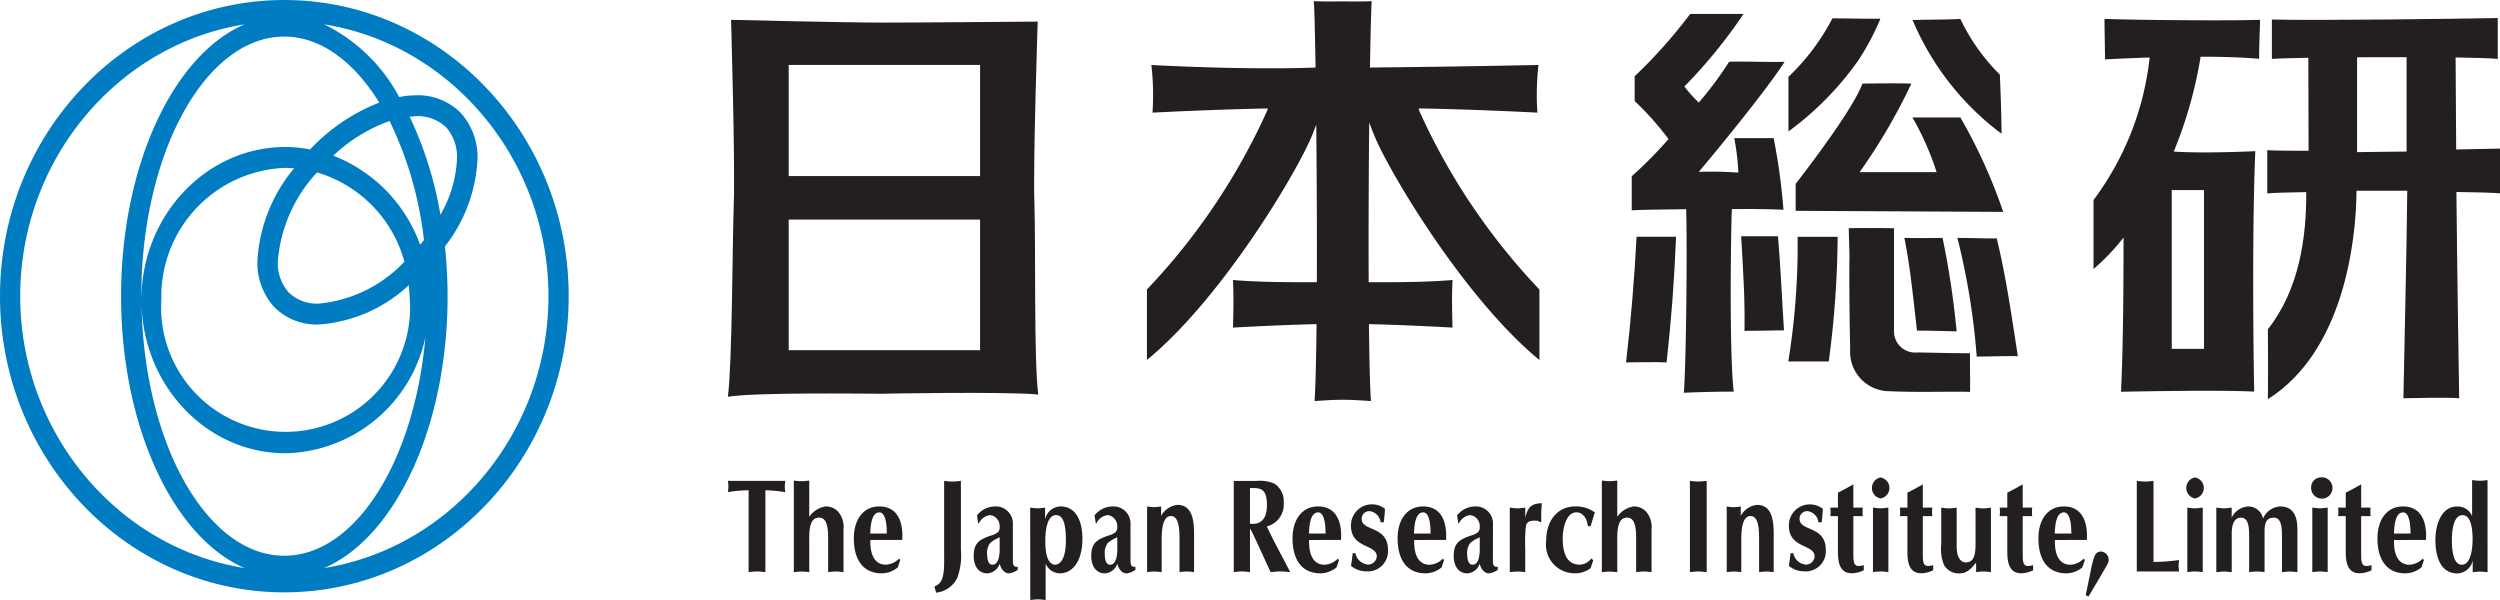 <svg xmlns="http://www.w3.org/2000/svg" width="166.666" height="40" viewBox="0 0 166.666 40"><g transform="translate(-71.537 -681.134)"><path d="M71.537,700.879c0,10.886,8.5,19.745,18.952,19.745s18.96-8.858,18.96-19.745-8.5-19.744-18.96-19.744-18.952,8.857-18.952,19.744m1.348,0c0-9.08,6.464-16.766,14.947-18.12-4.768,2.061-8.223,9.467-8.223,18.118S83.064,716.935,87.832,719C79.349,717.647,72.885,709.96,72.885,700.879Zm8.073,0c0-9.54,4.277-17.306,9.531-17.306,2.34,0,4.578,1.566,6.33,4.4a12.678,12.678,0,0,0-4.609,3.123,8.942,8.942,0,0,0-1.629-.164c-5.268,0-9.55,4.513-9.619,10.079ZM93.15,682.758c8.484,1.353,14.95,9.04,14.95,18.12S101.637,717.647,93.154,719c4.768-2.06,8.222-9.466,8.222-18.119a32.206,32.206,0,0,0-.177-3.317,10.273,10.273,0,0,0,2.172-5.8,4.38,4.38,0,0,0-1.128-3.112,3.987,3.987,0,0,0-2.971-1.165,6.294,6.294,0,0,0-1.123.115A11.332,11.332,0,0,0,93.15,682.758Zm-.867,8.335-.045,0ZM80.971,701.381c.127,5.519,4.376,9.971,9.61,9.971a9.76,9.76,0,0,0,9.317-7.745c-.726,8.246-4.658,14.576-9.409,14.576C85.327,718.183,81.119,710.692,80.971,701.381Zm1.325-.244a8.572,8.572,0,0,1,8.285-8.813s.326.019.562.029A10.56,10.56,0,0,0,88.7,698.5a4.364,4.364,0,0,0,1.115,3.1,3.992,3.992,0,0,0,2.975,1.167,9.785,9.785,0,0,0,6-2.623c.023.311.073.989.073.989a8.3,8.3,0,1,1-16.571,0Zm8.479-.519a2.939,2.939,0,0,1-.715-2.089,9.819,9.819,0,0,1,2.614-5.9,8.553,8.553,0,0,1,5.824,5.952,9,9,0,0,1-5.706,2.793A2.7,2.7,0,0,1,90.775,700.619ZM97.51,689.2A24.377,24.377,0,0,1,99.8,697.14c-.041.048-.145.176-.256.314a9.987,9.987,0,0,0-5.789-5.941A10.712,10.712,0,0,1,97.51,689.2Zm1.762-.319a2.709,2.709,0,0,1,2.018.753,2.967,2.967,0,0,1,.712,2.1,8.116,8.116,0,0,1-1.105,3.717,24.847,24.847,0,0,0-2.052-6.544C99.024,688.9,99.271,688.883,99.271,688.883Z" transform="translate(0 0)" fill="#007cc2"/><path d="M110.477,711c-.189-.018-.376-.044-.561-.044s-.374.027-.558.044v-5.457a8.752,8.752,0,0,0-1.385.127,1.99,1.99,0,0,0,0-.753h3.835a1.922,1.922,0,0,0,0,.753,9.744,9.744,0,0,0-1.332-.127V711" transform="translate(12.087 8.274)" fill="#231f20"/><path d="M112.305,707.322a1.6,1.6,0,0,1,1.1-.694,1.09,1.09,0,0,1,.871.408,1.585,1.585,0,0,1,.312,1.124v2.849a4.888,4.888,0,0,0-.511-.045,5,5,0,0,0-.514.045V708.8c0-.825-.091-1.426-.611-1.426-.685,0-.649,1.028-.649,1.6v2.041a2.984,2.984,0,0,0-1.028,0V704.9a3,3,0,0,0,1.028,0v2.419" transform="translate(13.183 8.268)" fill="#231f20"/><path d="M152.755,707.322a1.6,1.6,0,0,1,1.1-.694,1.092,1.092,0,0,1,.871.408,1.587,1.587,0,0,1,.314,1.124v2.849a5,5,0,0,0-.514-.045,5.1,5.1,0,0,0-.514.045V708.8c0-.825-.091-1.426-.609-1.426-.686,0-.65,1.028-.65,1.6v2.041a5.1,5.1,0,0,0-.514-.045,5,5,0,0,0-.514.045V704.9a4.711,4.711,0,0,0,.514.044,4.8,4.8,0,0,0,.514-.044v2.419" transform="translate(26.601 8.268)" fill="#231f20"/><path d="M115.377,707.991c.015-.468.067-1.41.611-1.41.447,0,.491.942.491,1.41h-1.1m2.129.427c.083-1.267-.354-2.235-1.526-2.235-1.08,0-1.7.886-1.7,2.128,0,1.444.633,2.333,1.868,2.333a1.725,1.725,0,0,0,1.065-.4l.164-.5-.088-.078a1.313,1.313,0,0,1-.875.4c-.787,0-1.056-.735-1.033-1.651Z" transform="translate(14.177 8.713)" fill="#231f20"/><path d="M120.079,709.487a4.489,4.489,0,0,1-.229,1.872,1.769,1.769,0,0,1-1.424,1.011l-.113-.418c.716-.232.649-1.135.649-2.3V704.92c.188.018.374.043.559.043s.373-.026.558-.043v4.567" transform="translate(15.517 8.274)" fill="#231f20"/><path d="M122.012,709.1c-.013.445-.1.969-.486.969-.274,0-.352-.381-.352-.709a1.079,1.079,0,0,1,.205-.737,2.271,2.271,0,0,1,.633-.381v.859m.88-1.729a1.135,1.135,0,0,0-1.213-1.187,1.544,1.544,0,0,0-1.181.594l.083.534h.044a.928.928,0,0,1,.78-.55.743.743,0,0,1,.607.779.54.54,0,0,1-.095.345,1.26,1.26,0,0,1-.467.231c-.8.266-1.169.516-1.169,1.357,0,.771.39,1.171.914,1.171a.934.934,0,0,0,.818-.648c.1.392.333.648.634.648a1.286,1.286,0,0,0,.571-.241v-.2c-.253.02-.325-.088-.325-.415Z" transform="translate(16.169 8.713)" fill="#231f20"/><path d="M127.9,709.1c-.015.445-.1.969-.487.969-.273,0-.349-.381-.349-.709a1.085,1.085,0,0,1,.2-.737,2.3,2.3,0,0,1,.634-.381v.859m.882-1.729a1.136,1.136,0,0,0-1.215-1.187,1.55,1.55,0,0,0-1.183.594l.084.534h.045a.923.923,0,0,1,.779-.55.744.744,0,0,1,.607.779.525.525,0,0,1-.1.345,1.245,1.245,0,0,1-.466.231c-.8.266-1.169.516-1.169,1.357,0,.771.389,1.171.912,1.171A.936.936,0,0,0,127.9,710c.1.392.332.648.631.648a1.281,1.281,0,0,0,.575-.241v-.2c-.254.02-.325-.088-.325-.415Z" transform="translate(18.124 8.713)" fill="#231f20"/><path d="M146.045,709.1c-.013.445-.1.969-.485.969-.276,0-.354-.381-.354-.709a1.086,1.086,0,0,1,.205-.737,2.3,2.3,0,0,1,.634-.381v.859m.882-1.729a1.136,1.136,0,0,0-1.216-1.187,1.542,1.542,0,0,0-1.177.594l.081.534h.044a.923.923,0,0,1,.779-.55.745.745,0,0,1,.607.779.533.533,0,0,1-.1.345,1.221,1.221,0,0,1-.465.231c-.8.266-1.171.516-1.171,1.357,0,.771.389,1.171.915,1.171a.933.933,0,0,0,.816-.648c.1.392.33.648.634.648a1.3,1.3,0,0,0,.574-.241v-.2c-.254.02-.326-.088-.326-.415Z" transform="translate(24.142 8.713)" fill="#231f20"/><path d="M124.794,710.069c-.626,0-.678-1.046-.678-1.588,0-.558.073-1.72.723-1.72.491,0,.649.674.649,1.675,0,.93-.217,1.572-.694,1.632m-1.682,2.352c.17-.016.342-.042.511-.042s.344.026.515.042v-2.413a1.054,1.054,0,0,0,.96.636c.767,0,1.49-.718,1.49-2.306,0-1.124-.394-2.155-1.466-2.155a1.086,1.086,0,0,0-1.021.86v-.78c-.165.016-.329.046-.493.046a4.911,4.911,0,0,1-.5-.046Z" transform="translate(17.109 8.713)" fill="#231f20"/><path d="M128.963,706.212a4.433,4.433,0,0,0,.471.046,4.6,4.6,0,0,0,.463-.046v.628a1.4,1.4,0,0,1,1.084-.733c.887,0,1.111.818,1.111,1.887v2.6a2.659,2.659,0,0,0-.97,0v-2.211c0-.825-.085-1.531-.578-1.531-.611,0-.611,1.144-.611,1.7v2.041a4.524,4.524,0,0,0-.486-.045,4.47,4.47,0,0,0-.485.045v-4.379" transform="translate(19.049 8.686)" fill="#231f20"/><path d="M157.978,706.212a2.409,2.409,0,0,0,.935,0v.628a1.4,1.4,0,0,1,1.087-.733c.884,0,1.109.818,1.109,1.887v2.6a4.517,4.517,0,0,0-.487-.045,4.565,4.565,0,0,0-.485.045v-2.211c0-.825-.081-1.531-.575-1.531-.614,0-.614,1.144-.614,1.7v2.041a4.438,4.438,0,0,0-.485-.045,4.531,4.531,0,0,0-.485.045v-4.379" transform="translate(28.674 8.686)" fill="#231f20"/><path d="M134.38,705.4c.441,0,.98-.07,1.095.664a2.714,2.714,0,0,1,.036.446c0,.911-.373,1.355-1.131,1.264V705.4M133.3,711c.181-.018.36-.045.539-.045s.361.027.541.045v-2.849h.051c.161.34.361.747.467.984l.859,1.866c.217-.018.431-.045.647-.045s.441.027.658.045l-.282-.549c-.433-.826-.882-1.643-1.276-2.493a1.516,1.516,0,0,0,1.125-1.6A1.374,1.374,0,0,0,136,705.1a2.363,2.363,0,0,0-1.168-.178H133.3Z" transform="translate(20.488 8.274)" fill="#231f20"/><path d="M137.34,707.991c.015-.468.068-1.41.611-1.41.446,0,.493.942.493,1.41h-1.1m2.131.427c.083-1.267-.357-2.235-1.526-2.235-1.08,0-1.706.886-1.706,2.128,0,1.444.634,2.333,1.87,2.333a1.724,1.724,0,0,0,1.063-.4l.165-.493-.089-.081a1.313,1.313,0,0,1-.872.4c-.788,0-1.056-.735-1.035-1.651Z" transform="translate(21.463 8.713)" fill="#231f20"/><path d="M139.465,709.34a.939.939,0,0,0,.85.756.589.589,0,0,0,.574-.542c0-.835-1.722-.514-1.722-2.058a1.4,1.4,0,0,1,2.267-1.118,8.92,8.92,0,0,1-.084.9h-.206a.849.849,0,0,0-.711-.745.505.505,0,0,0-.55.515c0,.86,1.753.426,1.753,2.076a1.344,1.344,0,0,1-1.438,1.421,1.617,1.617,0,0,1-1.029-.365c.045-.287.084-.559.112-.844h.186" transform="translate(22.434 8.679)" fill="#231f20"/><path d="M161.386,709.34a.934.934,0,0,0,.846.756.587.587,0,0,0,.574-.542c0-.835-1.718-.514-1.718-2.058a1.4,1.4,0,0,1,2.264-1.118s-.031.648-.083.9h-.209a.844.844,0,0,0-.707-.745.5.5,0,0,0-.551.515c0,.86,1.75.426,1.75,2.076a1.343,1.343,0,0,1-1.438,1.421,1.6,1.6,0,0,1-1.025-.365c.045-.287.08-.559.112-.844h.186" transform="translate(29.706 8.679)" fill="#231f20"/><path d="M142.6,707.991c.013-.468.067-1.41.61-1.41.447,0,.493.942.493,1.41h-1.1m2.131.427c.081-1.267-.358-2.235-1.529-2.235-1.08,0-1.7.886-1.7,2.128,0,1.444.631,2.333,1.87,2.333a1.725,1.725,0,0,0,1.064-.4l.164-.493-.089-.081a1.313,1.313,0,0,1-.872.4c-.787,0-1.057-.735-1.033-1.651Z" transform="translate(23.206 8.713)" fill="#231f20"/><path d="M147.119,706.317c.17.016.341.046.513.046s.345-.029.515-.046v.677c.154-.646.378-.967,1.111-.967a7.915,7.915,0,0,0-.039,1.206l-.067.07a.382.382,0,0,0-.277-.117c-.326,0-.6-.006-.686.375a10.481,10.481,0,0,0-.043,1.453v1.605a5.08,5.08,0,0,0-.515-.044,5.029,5.029,0,0,0-.513.044v-4.3" transform="translate(25.072 8.659)" fill="#231f20"/><path d="M151.9,707.5h-.181c-.048-.488-.318-.923-.759-.923-.7,0-.918,1.085-.918,1.74,0,1.062.322,1.748,1.136,1.748a1,1,0,0,0,.775-.416l.125.122-.178.531a1.686,1.686,0,0,1-1.009.338,1.906,1.906,0,0,1-1.951-2.152c0-1.413.794-2.309,1.959-2.309a2.18,2.18,0,0,1,1.284.4l-.282.923" transform="translate(25.675 8.713)" fill="#231f20"/><path d="M156.135,704.92c.186.018.372.043.559.043s.373-.026.559-.043V711c-.186-.018-.374-.044-.559-.044s-.373.027-.559.044V704.92" transform="translate(28.063 8.274)" fill="#231f20"/><path d="M164.7,709.74c0,.612.031.938.692.733v.347a1.988,1.988,0,0,1-.775.2c-.775,0-.947-.612-.947-1.437V707.21h-.506a2.526,2.526,0,0,0,0-.567h.506v-1c.334-.162.671-.349,1.029-.551v1.55h.63a2.691,2.691,0,0,0,0,.567h-.63v2.53" transform="translate(30.395 8.333)" fill="#231f20"/><path d="M165.318,706.761c.171.016.342.046.515.046s.341-.03.511-.046v4.3a2.992,2.992,0,0,0-1.027,0v-4.3m.506-2.011a.71.71,0,0,1,0,1.4.713.713,0,0,1,0-1.4Z" transform="translate(31.084 8.214)" fill="#231f20"/><path d="M181.054,706.761c.172.016.344.046.515.046s.342-.03.513-.046v4.3a5.06,5.06,0,0,0-.517-.044c-.168,0-.34.027-.511.044v-4.3m.507-2.011a.71.71,0,0,1,0,1.4.713.713,0,0,1,0-1.4Z" transform="translate(36.304 8.214)" fill="#231f20"/><path d="M187.31,706.761c.173.016.344.046.514.046s.344-.03.513-.046v4.3a4.981,4.981,0,0,0-.513-.044c-.17,0-.341.027-.514.044v-4.3m.509-2.011a.712.712,0,1,1-.585.7A.663.663,0,0,1,187.819,704.75Z" transform="translate(38.379 8.214)" fill="#231f20"/><path d="M168.176,709.74c0,.612.031.938.691.733v.347a1.966,1.966,0,0,1-.774.2c-.774,0-.945-.612-.945-1.437V707.21h-.5a2.526,2.526,0,0,0,0-.567h.5v-1c.337-.162.671-.349,1.028-.551v1.55h.633a2.526,2.526,0,0,0,0,.567h-.633v2.53" transform="translate(31.549 8.333)" fill="#231f20"/><path d="M172.031,710.544a4.711,4.711,0,0,0-.49-.044,4.6,4.6,0,0,0-.5.044V709.9c-.35.441-.613.727-1.135.727a1.13,1.13,0,0,1-1-.551,2.791,2.791,0,0,1-.19-1.372v-2.458c.169.016.342.046.513.046s.344-.03.517-.046v2.446a2.6,2.6,0,0,0,.077.739c.1.275.272.464.531.464.649,0,.649-.773.649-1.333v-2.316c.172.016.341.046.513.046s.344-.03.514-.046v4.3" transform="translate(32.236 8.733)" fill="#231f20"/><path d="M173.179,709.74c0,.612.028.938.691.733v.347a1.966,1.966,0,0,1-.774.2c-.774,0-.946-.612-.946-1.437V707.21h-.509a2.247,2.247,0,0,0,0-.567h.509v-1c.334-.162.67-.349,1.028-.551v1.55h.633a2.25,2.25,0,0,0,0,.567h-.633v2.53" transform="translate(33.207 8.333)" fill="#231f20"/><path d="M174.674,707.991c.016-.468.067-1.41.611-1.41.446,0,.493.942.493,1.41h-1.1m2.133.427c.08-1.267-.361-2.235-1.529-2.235-1.08,0-1.7.886-1.7,2.128,0,1.444.634,2.333,1.868,2.333a1.722,1.722,0,0,0,1.064-.4l.168-.493-.092-.081a1.312,1.312,0,0,1-.87.4c-.792,0-1.06-.735-1.039-1.651Z" transform="translate(33.848 8.713)" fill="#231f20"/><path d="M176.286,709.684a6.17,6.17,0,0,1,.214-.863c.1-.272.217-.407.478-.407a.554.554,0,0,1,.423.837c-.411.732-.843,1.45-1.274,2.169l-.178-.1.337-1.64" transform="translate(34.636 9.489)" fill="#231f20"/><path d="M179.62,710.321a12.681,12.681,0,0,0,1.707-.127c-.013.127-.036.261-.036.384a3.769,3.769,0,0,0,.036.381h-2.822v-6.04c.188.018.373.043.558.043s.373-.026.557-.043v5.4" transform="translate(35.484 8.274)" fill="#231f20"/><path d="M182.484,706.263c.17.016.341.046.513.046s.342-.03.515-.046v.666a1.32,1.32,0,0,1,1.1-.745,1,1,0,0,1,.989.807,1.337,1.337,0,0,1,1.129-.807c.866,0,1.164.6,1.164,1.551v2.831a5.089,5.089,0,0,0-.514-.044c-.17,0-.341.027-.515.044v-2.4c0-.6-.045-1.235-.542-1.235-.53,0-.619.4-.619.95v2.686a2.988,2.988,0,0,0-1.027,0v-2.4c0-.6-.045-1.235-.545-1.235s-.617.557-.617,1.047v2.589a5.151,5.151,0,0,0-.515-.044,5.064,5.064,0,0,0-.513.044v-4.3" transform="translate(36.803 8.713)" fill="#231f20"/><path d="M190.12,709.74c0,.612.028.938.691.733v.347a1.977,1.977,0,0,1-.774.2c-.774,0-.944-.612-.944-1.437V707.21h-.509a2.245,2.245,0,0,0,0-.567h.509v-1c.332-.162.667-.349,1.027-.551v1.55h.631a2.53,2.53,0,0,0,0,.567h-.631v2.53" transform="translate(38.827 8.333)" fill="#231f20"/><path d="M191.656,707.991c.013-.468.067-1.41.61-1.41.447,0,.491.942.491,1.41h-1.1m2.132.427c.08-1.267-.361-2.235-1.529-2.235-1.081,0-1.707.886-1.707,2.128,0,1.444.634,2.333,1.868,2.333a1.723,1.723,0,0,0,1.067-.4l.164-.493-.088-.081a1.318,1.318,0,0,1-.872.4c-.79,0-1.057-.735-1.035-1.651Z" transform="translate(39.48 8.713)" fill="#231f20"/><path d="M195.268,707.216c.6,0,.666,1.074.666,1.585,0,.559-.084,1.723-.724,1.723-.6,0-.658-1.109-.658-1.625,0-.558.077-1.682.716-1.682m1.662-2.338a4.431,4.431,0,0,1-.513.046,4.374,4.374,0,0,1-.515-.046v2.4a1.036,1.036,0,0,0-1.013-.637c-.98,0-1.434,1.109-1.434,2.235,0,1.146.362,2.227,1.465,2.227a1.082,1.082,0,0,0,1.021-.86v.781a4.593,4.593,0,0,1,.5-.044,4.654,4.654,0,0,1,.491.044Z" transform="translate(40.442 8.259)" fill="#231f20"/><path d="M173.212,689.726c0-1.174-.072-3-.111-3.941a13.277,13.277,0,0,1-2.635-3.716c-.975.061-2.075.038-3.185.076a18.348,18.348,0,0,0,5.931,7.581" transform="translate(31.76 0.325)" fill="#231f20"/><path d="M165.667,684.931a16.413,16.413,0,0,0,1.531-2.868c-1.049.016-2.087-.022-3.2-.022a14.735,14.735,0,0,1-2.931,3.9v3.64a20.545,20.545,0,0,0,4.6-4.655" transform="translate(29.699 0.316)" fill="#231f20"/><path d="M172.171,700.758c-1.514,0-1.852-.026-3.51-.051a1.408,1.408,0,0,1-1.557-1.45v-6.832s-2.153-.026-3.018,0l.049,1.876c-.025,1.351,0,4.129.047,6.207a2.618,2.618,0,0,0,2.474,2.778c2,.1,4.058.011,5.515.051.024-.764-.015-1.779,0-2.579" transform="translate(30.7 3.923)" fill="#231f20"/><path d="M172.147,692.927c-.546.027-1.312-.023-2.621-.023a46.9,46.9,0,0,1,1.286,7.908c.963,0,1.9-.051,2.743-.024-.425-2.717-.768-5.231-1.409-7.861" transform="translate(32.505 4.094)" fill="#231f20"/><path d="M152.935,701.221c.928,0,1.855-.039,2.707,0,.306-2.781.507-5.306.63-8.377h-2.633c-.123,2.482-.369,5.563-.7,8.377" transform="translate(27.001 4.073)" fill="#231f20"/><path d="M158.7,692.82c.123,2.159.26,4.131.222,6.307.856,0,2.6-.038,2.633-.038-.145-2.252-.222-4.205-.4-6.269-.8,0-1.822,0-2.45,0" transform="translate(28.914 4.065)" fill="#231f20"/><path d="M161.058,701.156h2.7a65.816,65.816,0,0,0,.593-8.31h-2.669a48.725,48.725,0,0,1-.621,8.31" transform="translate(29.696 4.074)" fill="#231f20"/><path d="M166.87,692.9c.373,1.8.6,4.079.84,6.181.792,0,1.607.024,2.645.05a56.629,56.629,0,0,0-.939-6.231s-1.706.023-2.546,0" transform="translate(31.624 4.094)" fill="#231f20"/><path d="M163.337,694.879a40.95,40.95,0,0,0-.654-4.778h-2.626a15.935,15.935,0,0,1,.274,2.3,25.666,25.666,0,0,0-2.637-.049s4.183-4.964,5.721-7.34c-.96.04-2.691-.039-3.7,0a23.409,23.409,0,0,1-2.022,2.717,8.073,8.073,0,0,1-.96-1.07,33.891,33.891,0,0,0,3.942-4.836h-3.558a33.062,33.062,0,0,1-3.7,4.154v1.654a19.614,19.614,0,0,1,2.257,2.533,27.681,27.681,0,0,1-2.452,2.481v2.271c.9-.053,3.076-.061,3.628-.076.072,2.329.015,9.824-.153,12.238,0,0,1.514-.077,3.325-.074-.3-2.465-.194-10.6-.124-12.176.621.012,1.723-.026,3.438.05" transform="translate(27.097 0.24)" fill="#231f20"/><path d="M172.407,687.53h-3.194a18.726,18.726,0,0,1,1.611,3.643c-1.643,0-5.13,0-5.13,0a39.071,39.071,0,0,0,3.449-5.9c-.852-.038-3.263,0-3.263,0-.707,1.914-4.452,6.681-4.452,6.681v1.8l13.837.071a35.209,35.209,0,0,0-2.859-6.3" transform="translate(29.819 1.435)" fill="#231f20"/><path d="M128.409,694.327c-.093-2.7.221-12.094.221-12.094s-7.805.066-10.361.066c-2.5,0-10.082-.183-10.082-.183s.276,9.512.182,12.211c-.1,2.9-.1,10.614-.394,12.915,1.878-.3,8.8-.2,10.286-.2,0,0,8.167-.158,10.406.052-.3-2.3-.16-9.859-.258-12.764m-3.621,9.811H112.03v-8.708h12.758Zm0-11.612H112.03v-7.406h12.758Z" transform="translate(12.087 0.341)" fill="#231f20"/><path d="M147.112,688.5l-.051-.156c3.815.063,7.922.282,7.922.282a17.492,17.492,0,0,1,.073-3.178s-6,.124-11.234.17c.036-2.281.079-3.94.116-4.425,0,0-.683.038-1.9.014h-.067c-1.21.024-1.894-.014-1.894-.014.039.485.08,2.146.116,4.426-4.861.178-10.945-.171-10.945-.171a17.623,17.623,0,0,1,.075,3.178s3.941-.21,7.689-.279l-.048.154a42.786,42.786,0,0,1-8.013,11.914v4.7c5-4.1,10.04-12.563,11.028-15.016l.261-.67c.033,3.314.052,7.129.039,10.5-1.807.007-3.915,0-5.592-.147.055,1.013.028,2.3,0,3.174,0,0,2.906-.17,5.573-.23-.023,2.225-.065,4.061-.132,5.128,0,0,1.141-.087,1.834-.087h.089c.692,0,1.834.087,1.834.087-.069-1.067-.111-2.9-.132-5.128,2.666.061,5.573.23,5.573.23-.029-.872-.056-2.161,0-3.174-1.675.147-3.786.154-5.592.147-.012-3.414,0-7.293.037-10.641l.317.815c.991,2.453,6.035,10.912,11.031,15.016v-4.7a42.789,42.789,0,0,1-8.012-11.914" transform="translate(19.047 0.018)" fill="#231f20"/><path d="M177.071,682.069c0,.752.035,2,.035,2.7.915-.048,1.931-.094,2.976-.125a19.37,19.37,0,0,1-3.742,9.5v4.6a14.287,14.287,0,0,0,2-2.1c0,2.4-.008,7-.168,10.283,1.706-.035,6.727-.124,8.877-.011,0,0-.186-9.684.075-16.03,0,0-3.316.166-5.437.028a28.519,28.519,0,0,0,1.792-6.325c1.449,0,2.815.046,3.9.14,0-1,.06-2,.06-2.6-1.754.07-8.242.024-10.37-.062m4.485,11.411h2.152v10.589h-2.152Z" transform="translate(34.765 0.325)" fill="#231f20"/><path d="M200.552,690.732c-.61.012-1.651.034-2.922.057l-.037-6.134c1.354.022,2.4.051,2.81.1,0-1,0-2.128,0-2.727-2.572.047-11.919.175-15.058.1v2.627c.4-.034,1.285-.061,2.429-.078l.017,6.2c-1.173-.007-2.1,0-2.755-.039v2.879c.436-.035,1.271-.065,2.6-.085.013,2.952-.433,6.443-2.558,9.145,0,0,.024,2.68,0,4.658,5.074-3.194,5.888-10.587,5.909-13.894,1.085-.005,2.3,0,3.383,0-.036,3.618-.2,10.974-.257,13.835.918-.011,2.8-.074,3.718,0,0,0-.145-9.083-.184-13.753,1.413.019,2.49.05,2.907.093v-2.977m-6.23.189c-1.063.015-2.232.031-3.3.039v-6.325c1.079-.006,2.208-.008,3.3-.006Z" transform="translate(37.651 0.309)" fill="#231f20"/></g></svg>